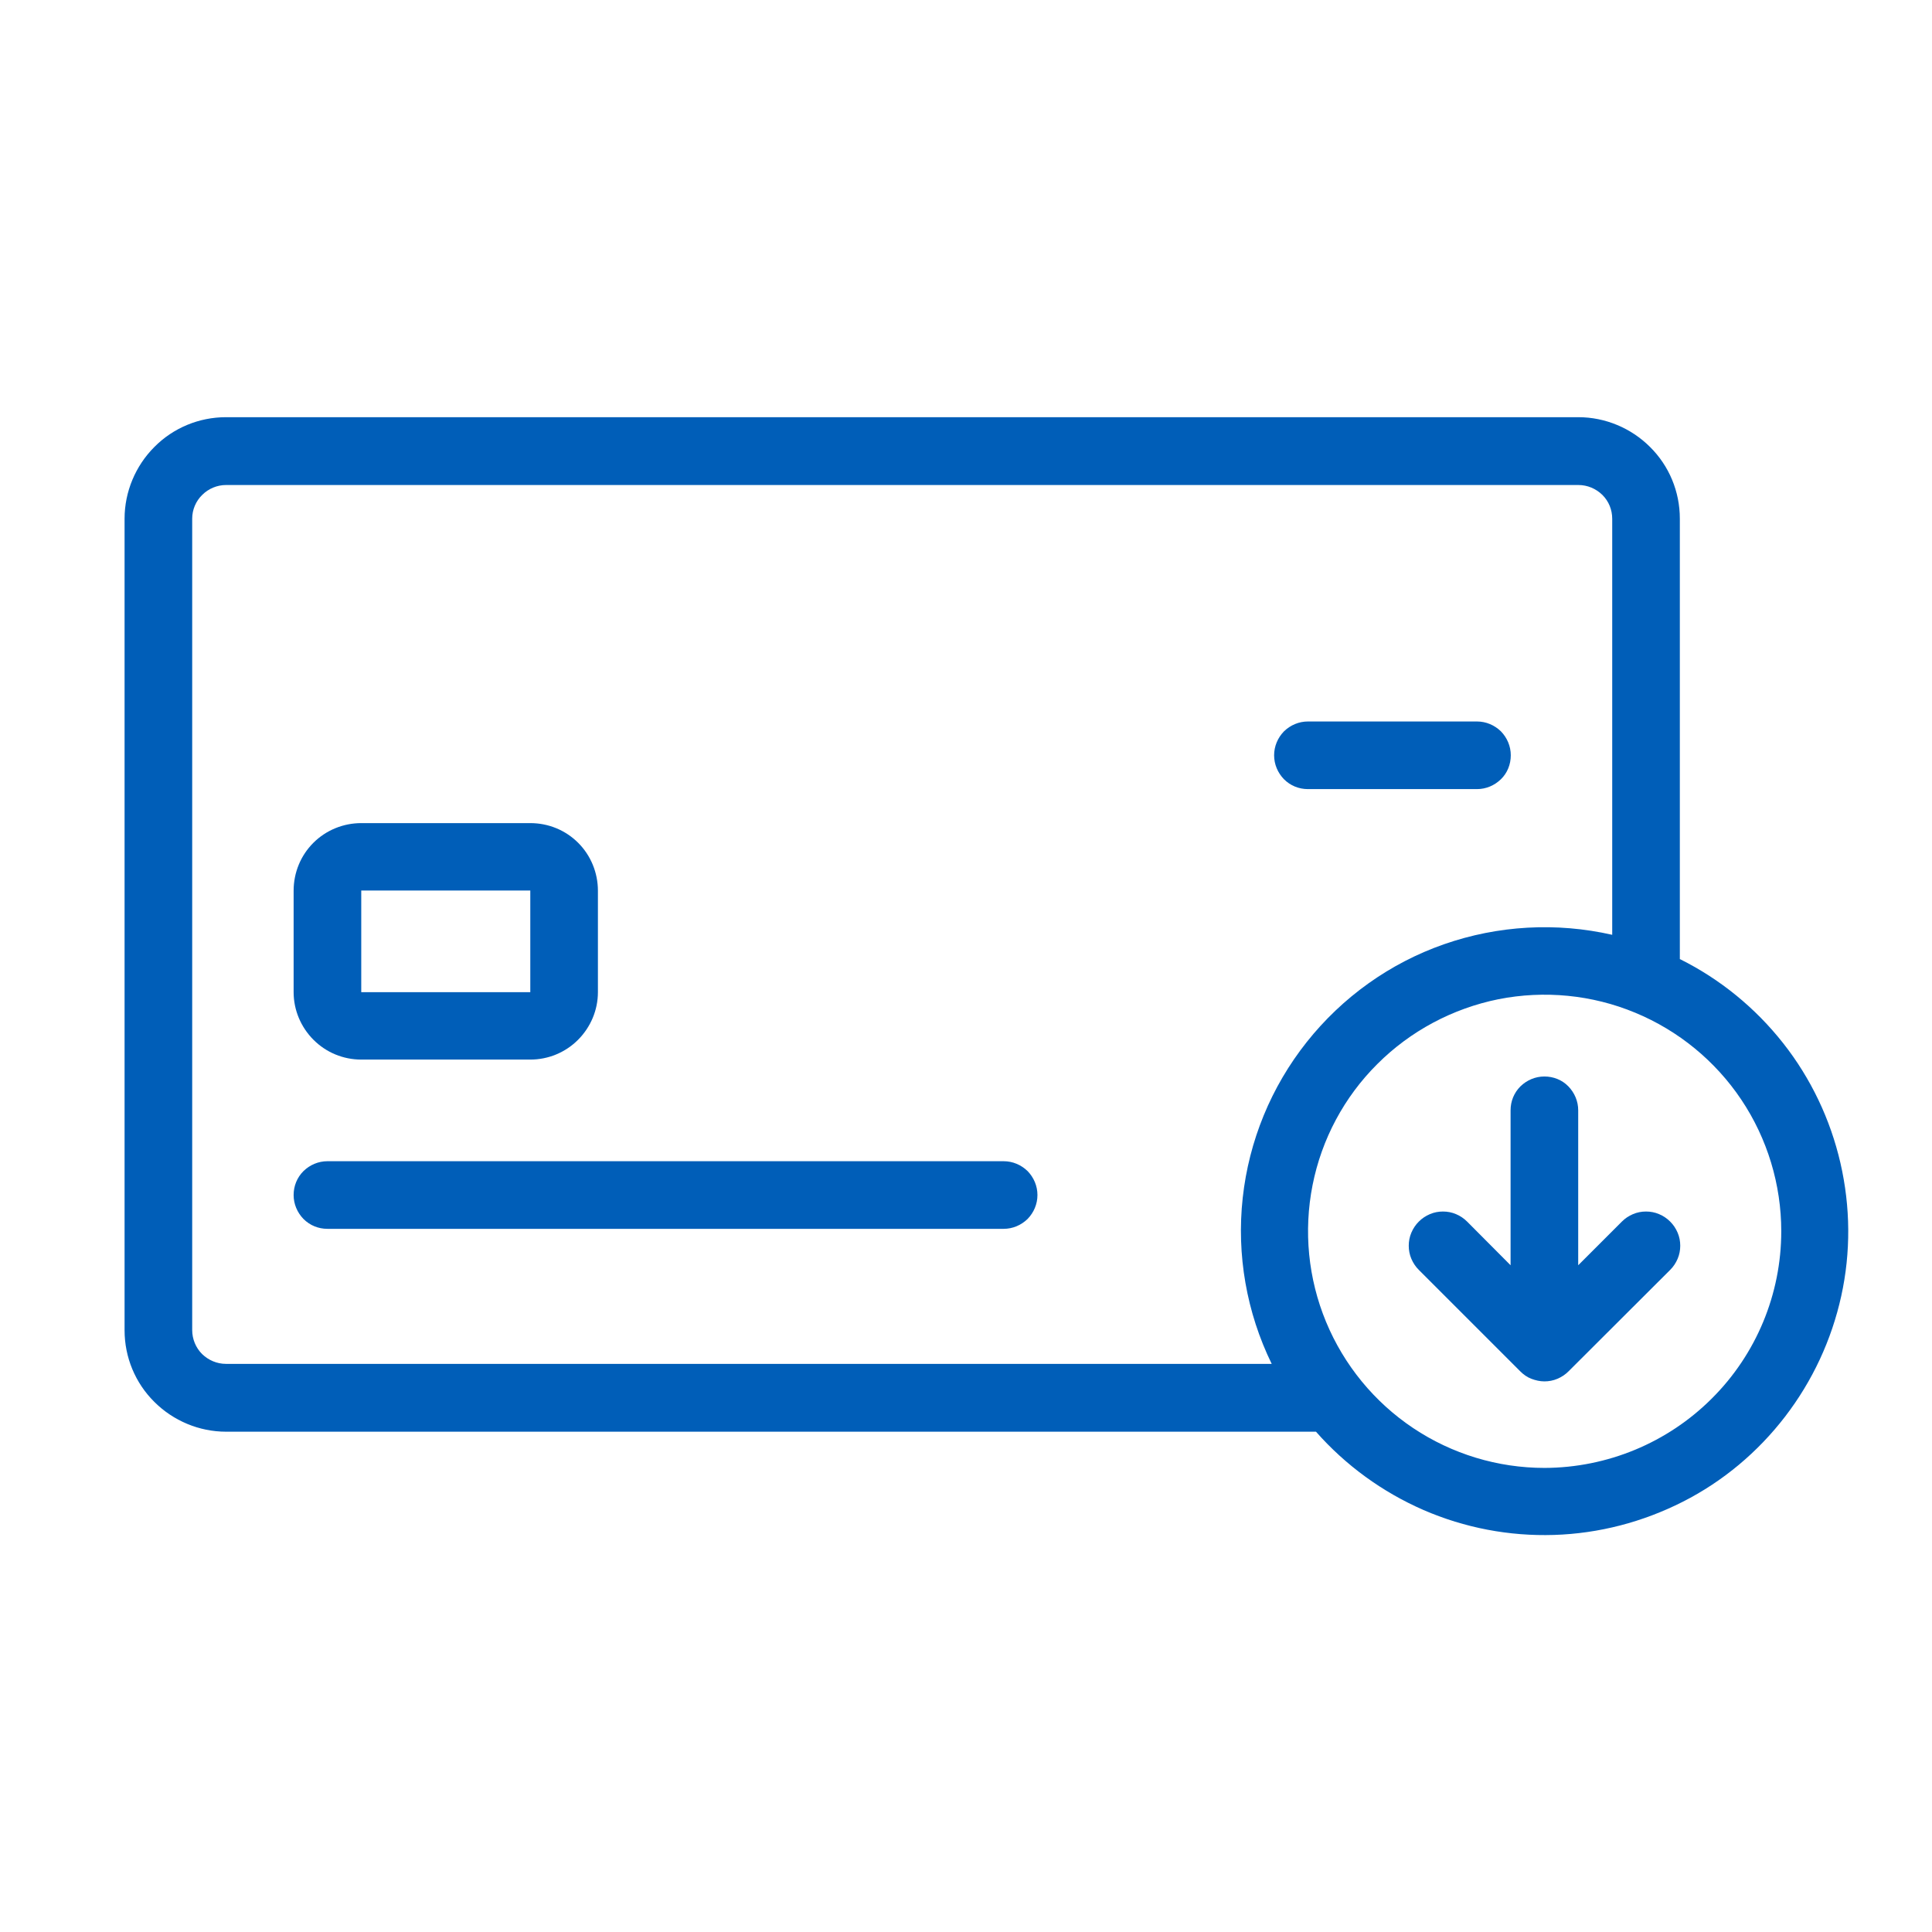 <?xml version="1.0" encoding="UTF-8"?>
<svg id="Layer_1" data-name="Layer 1" xmlns="http://www.w3.org/2000/svg" width="96" height="96" viewBox="0 0 96 96">
  <defs>
    <style>
      .cls-1 {
        fill: #005eb8;
      }
    </style>
  </defs>
  <path class="cls-1" d="M49.87,57.7H16.27c-.45,0-.87,.18-1.19,.49-.32,.32-.49,.74-.49,1.19s.18,.87,.49,1.19c.32,.32,.74,.49,1.19,.49H49.87c.45,0,.87-.18,1.19-.49,.31-.32,.49-.74,.49-1.19s-.18-.87-.49-1.19c-.32-.31-.74-.49-1.19-.49h0Z"/>
  <path class="cls-1" d="M17.95,52.65h8.4c.89,0,1.74-.35,2.37-.98,.63-.63,.99-1.48,.99-2.37v-5.04c0-.89-.35-1.75-.98-2.38-.63-.63-1.48-.98-2.38-.98h-8.4c-.89,0-1.75,.35-2.38,.98-.63,.63-.98,1.48-.98,2.38v5.04c0,.89,.36,1.74,.99,2.37,.63,.63,1.48,.98,2.37,.98h0Zm0-8.4h8.4v5.05h-8.4v-5.05Z"/>
  <path class="cls-1" d="M64.99,39.21h8.4c.45,0,.87-.18,1.19-.49,.32-.31,.49-.74,.49-1.19s-.18-.87-.49-1.19c-.32-.31-.74-.49-1.19-.49h-8.4c-.45,0-.87,.18-1.19,.49-.31,.32-.49,.74-.49,1.19s.18,.87,.49,1.19c.32,.32,.74,.49,1.19,.49h0Z"/>
  <path class="cls-1" d="M83.47,47.66V25.77c0-1.34-.53-2.62-1.48-3.56-.94-.94-2.23-1.48-3.56-1.48H11.23c-1.34,0-2.62,.53-3.56,1.48-.94,.94-1.48,2.23-1.48,3.56v40.33c0,1.34,.53,2.62,1.48,3.56,.94,.94,2.23,1.48,3.56,1.48h54.16c1.47,1.67,3.3,3,5.34,3.89,2.05,.89,4.26,1.31,6.49,1.24,2.23-.07,4.41-.64,6.4-1.65s3.72-2.46,5.08-4.23c1.36-1.77,2.31-3.81,2.79-5.99,.48-2.18,.46-4.43-.04-6.61-.5-2.17-1.47-4.21-2.85-5.96-1.38-1.75-3.13-3.18-5.12-4.17ZM11.23,67.77c-.45,0-.87-.18-1.19-.49-.31-.31-.49-.74-.49-1.19V25.77c0-.44,.18-.87,.5-1.18,.31-.31,.74-.49,1.18-.49H78.43c.45,0,.87,.18,1.19,.49,.32,.32,.49,.74,.49,1.19v20.67c-2.77-.63-5.67-.47-8.36,.47-2.69,.94-5.05,2.63-6.82,4.86-1.77,2.23-2.87,4.91-3.18,7.74-.31,2.83,.19,5.69,1.44,8.25H11.23Zm65.52,5.17c-2.33,0-4.6-.69-6.53-1.98-1.93-1.29-3.44-3.13-4.33-5.28-.89-2.15-1.12-4.51-.67-6.79,.45-2.28,1.57-4.38,3.22-6.02,1.64-1.64,3.74-2.76,6.02-3.22,2.28-.45,4.65-.22,6.79,.67,2.15,.89,3.99,2.4,5.28,4.33,1.29,1.93,1.98,4.21,1.98,6.53,0,3.12-1.24,6.11-3.45,8.31-2.2,2.2-5.19,3.44-8.31,3.45h0Z"/>
  <path class="cls-1" d="M80.59,60.7l-2.17,2.17v-7.7c0-.45-.18-.87-.49-1.19-.31-.32-.74-.49-1.19-.49s-.87,.18-1.19,.49c-.32,.32-.49,.74-.49,1.19v7.7l-2.16-2.17c-.16-.16-.34-.28-.55-.37-.21-.09-.43-.13-.65-.13s-.44,.04-.65,.13c-.21,.09-.39,.21-.55,.37s-.28,.34-.37,.55c-.09,.21-.13,.43-.13,.65s.04,.44,.13,.65c.09,.21,.21,.39,.37,.55l5.04,5.04c.16,.16,.34,.29,.55,.37s.43,.13,.65,.13,.44-.04,.65-.13c.21-.09,.39-.21,.55-.37l5.05-5.04c.16-.16,.28-.34,.37-.55,.09-.21,.13-.43,.13-.65s-.04-.44-.13-.65c-.09-.21-.21-.39-.37-.55s-.34-.28-.55-.37c-.21-.09-.43-.13-.65-.13s-.44,.04-.65,.13c-.21,.09-.39,.21-.55,.37Z"/>
</svg>